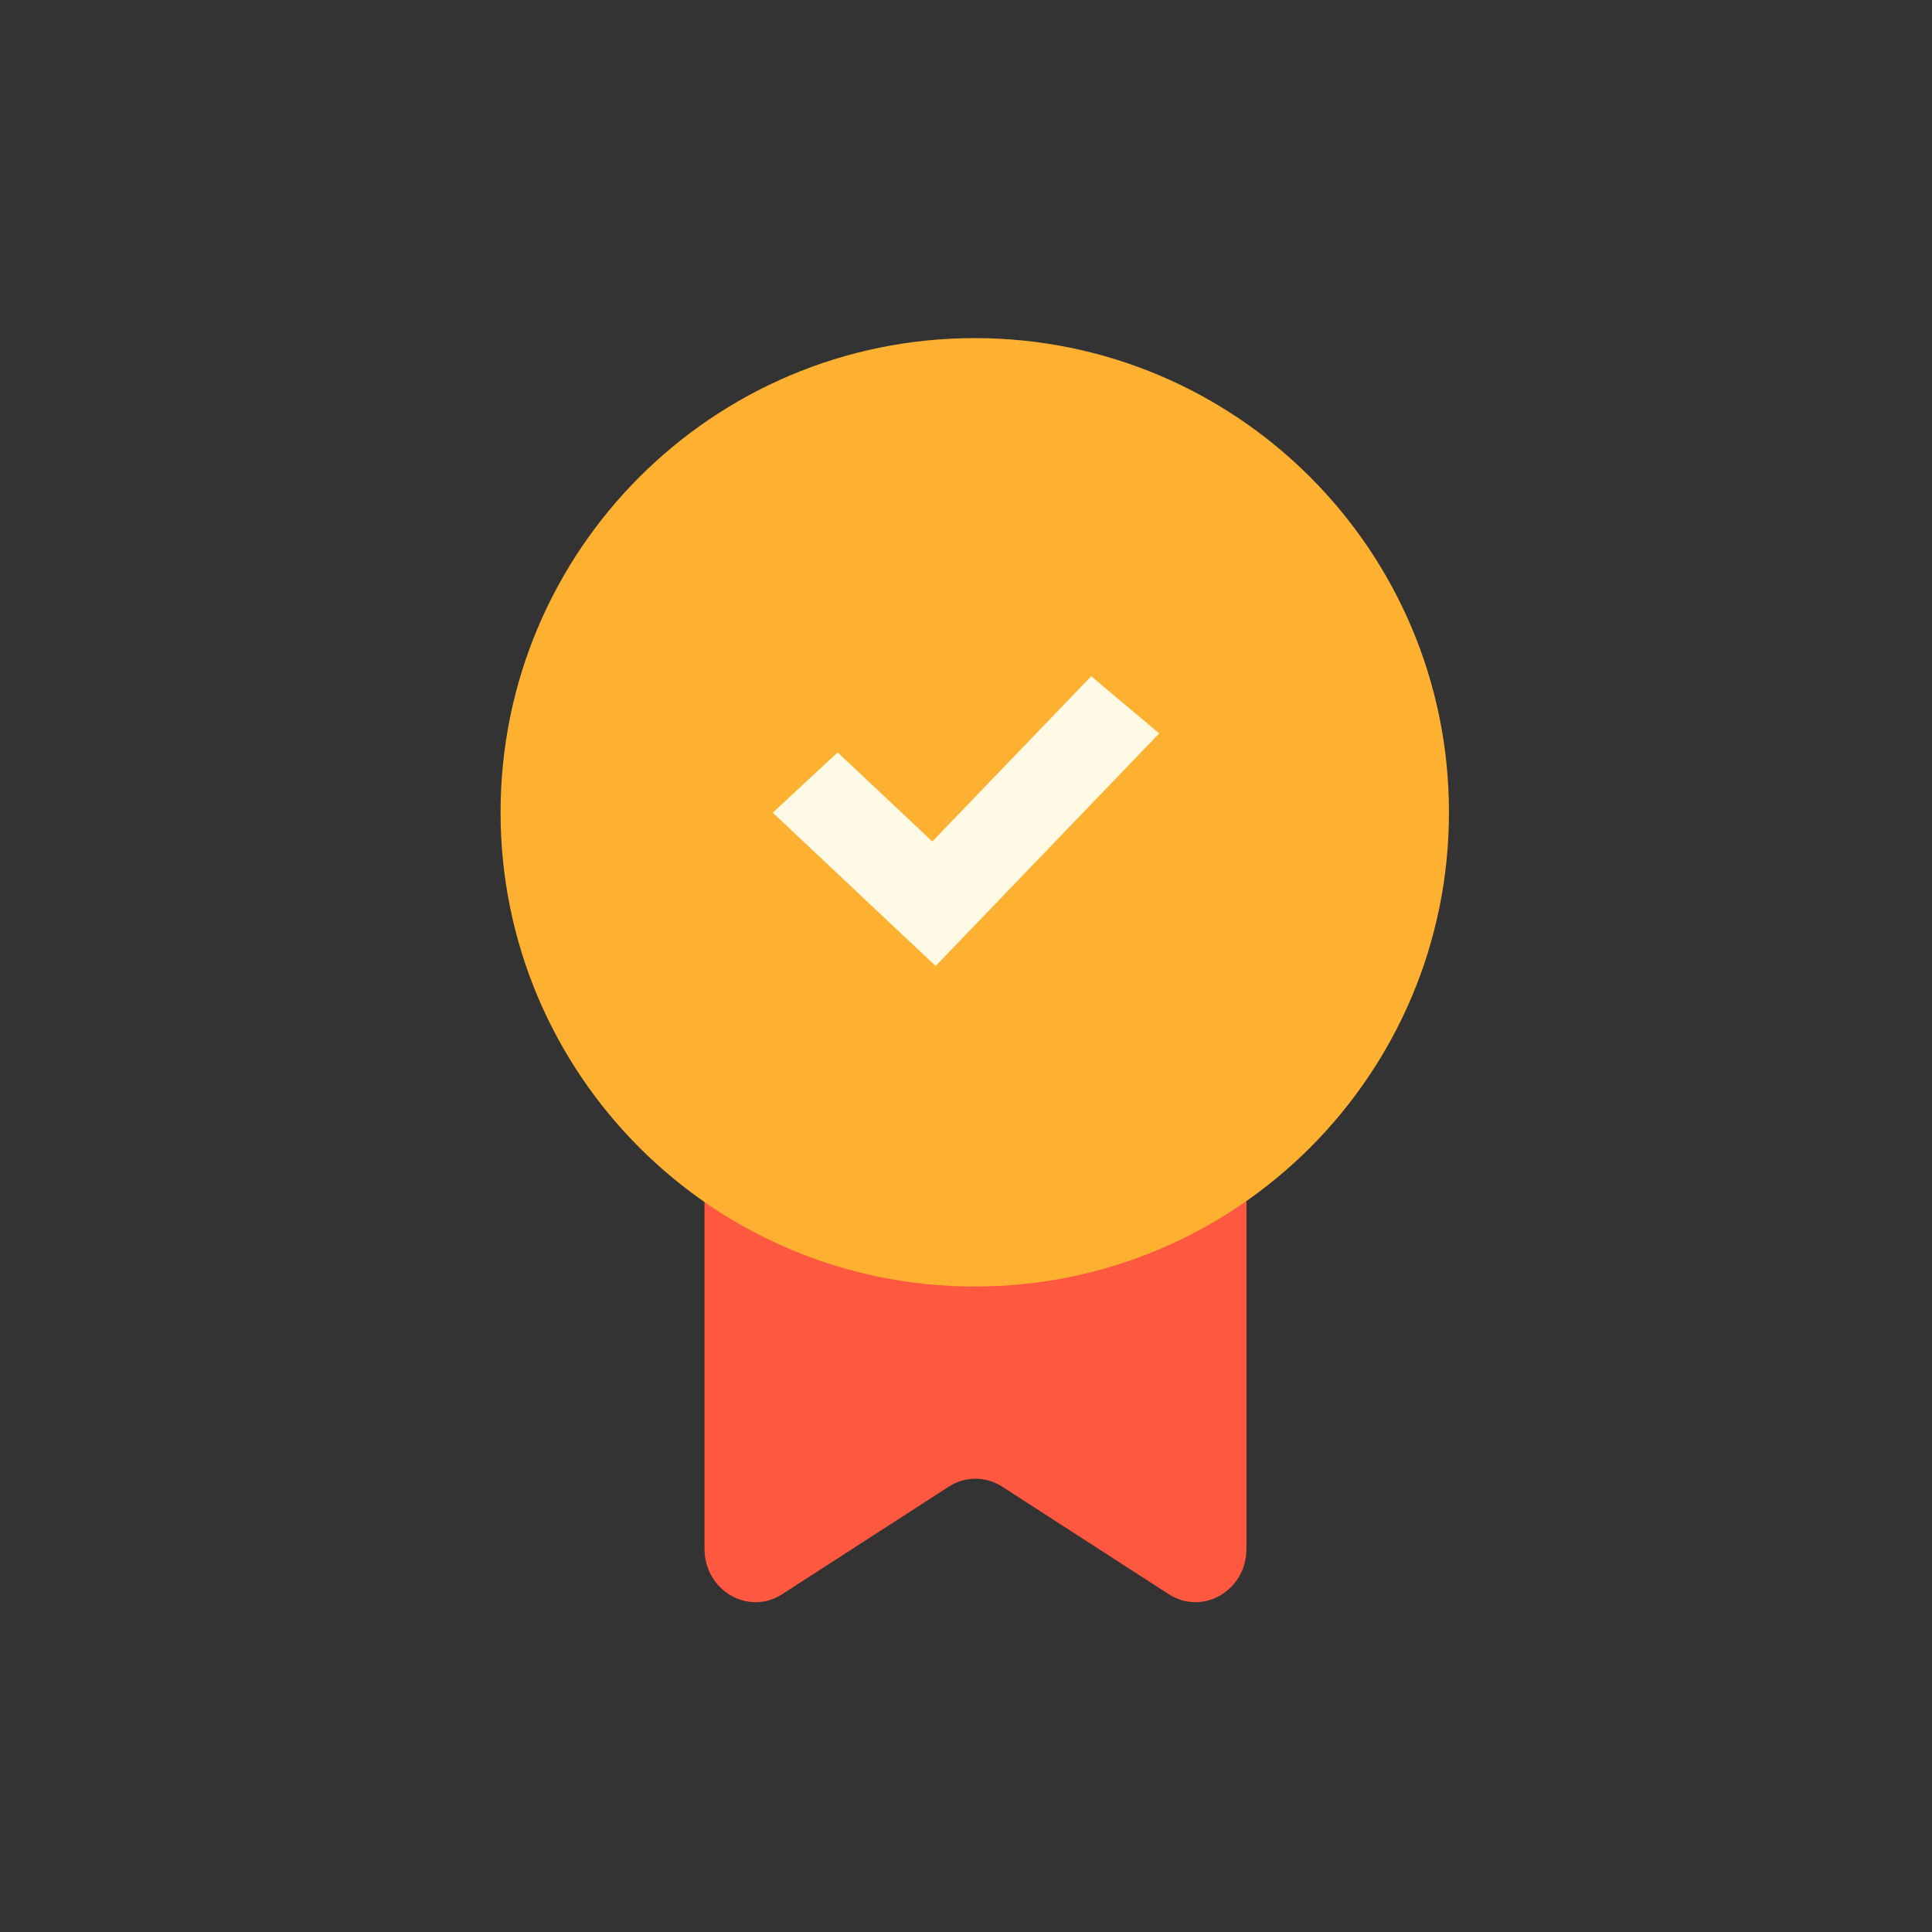 <svg width="56" height="56" viewBox="0 0 56 56" fill="none" xmlns="http://www.w3.org/2000/svg">
<rect x="0" y="0" width="56" height="56" fill="#333333" stroke="none"/>
<path d="M33.877 46.208L29.05 43.092C28.575 42.785 27.975 42.785 27.5 43.092L22.673 46.208C21.688 46.844 20.42 46.101 20.42 44.889V24.841H36.13V44.889C36.13 46.101 34.862 46.844 33.877 46.208Z" fill="#FF5840"/>
<path d="M28.254 9.8C20.663 9.8 14.509 15.954 14.509 23.546C14.509 31.137 20.663 37.291 28.254 37.291C35.846 37.291 41.999 31.137 41.999 23.546C41.999 15.954 35.846 9.8 28.254 9.8Z" fill="#FEB031"/>
<path fill-rule="evenodd" clip-rule="evenodd" d="M33.6 21.259L27.119 28L22.4 23.557L24.279 21.808L27.023 24.391L31.63 19.6L33.6 21.259Z" fill="#FFFAE6"/>
</svg>
